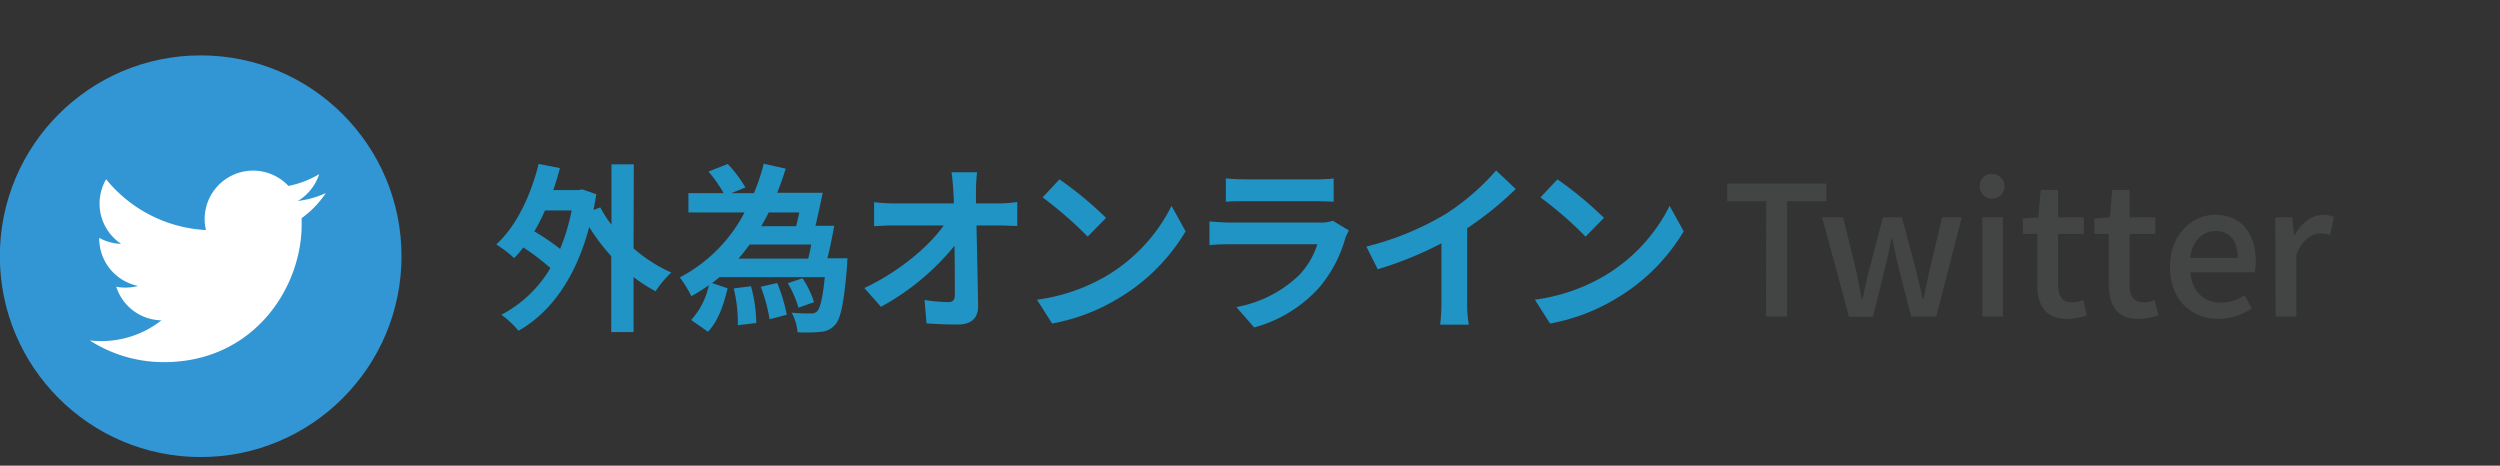 <svg id="レイヤー_1" data-name="レイヤー 1" xmlns="http://www.w3.org/2000/svg" viewBox="0 0 510.01 95"><rect x="0" y="0" width="510.01" height="95" fill="#333333" stroke="none"/><defs><style>.cls-1{fill:#1f94c5;}.cls-2{fill:#434444;}.cls-3{fill:#3296d4;}.cls-4{fill:#fff;}</style></defs><path class="cls-1" d="M129.25,50.67a30.61,30.61,0,0,0,7.69,4.93,21.07,21.07,0,0,0-3.2,3.82,31.45,31.45,0,0,1-4.49-2.9V67.74h-4.56V52.25a41.42,41.42,0,0,1-4.49-5.93c-2.76,10.42-7.88,17.45-14.43,21.16a18.76,18.76,0,0,0-3.49-3.27,25.07,25.07,0,0,0,10-9.53,47.06,47.06,0,0,0-5.52-4.2,18.2,18.2,0,0,1-1.88,2.17,26,26,0,0,0-3.64-2.79c4.05-3.68,7-9.83,8.65-16.42l4.34.85c-.41,1.55-.85,3-1.36,4.49H118l.78-.15,2.87,1c-.19,1.1-.37,2.17-.56,3.2l1.37-.52a23.72,23.72,0,0,0,2.28,3.53V33.52h4.56Zm-18.07-7.73A39,39,0,0,1,109,47.21a44.86,44.86,0,0,1,5.27,3.57,42.21,42.21,0,0,0,2.35-7.84Z"/><path class="cls-1" d="M172.79,54.46c-.63,7.43-1.29,10.63-2.47,11.85a4.2,4.2,0,0,1-2.94,1.39,30.76,30.76,0,0,1-4.68.08,9.78,9.78,0,0,0-1.21-4,30.87,30.87,0,0,0,3.86.15,1.65,1.65,0,0,0,1.33-.4c.62-.63,1.14-2.62,1.58-7H146.81c-.52.4-1,.84-1.55,1.21l3.17,1.07c-.74,3.16-1.84,6.59-4,8.87L141,65.28a15.22,15.22,0,0,0,3.61-7.11,35.42,35.42,0,0,1-3.57,2.25,24.51,24.51,0,0,0-2.36-3.83,31.16,31.16,0,0,0,13.21-13.25H140.44V39.4h7.18A26.86,26.86,0,0,0,144.53,35l3.93-1.55a26.84,26.84,0,0,1,3.61,4.79L149.2,39.4h4.6a39.48,39.48,0,0,0,2-6l4.49,1c-.51,1.66-1.1,3.32-1.73,4.93h9.28c-.45,2.18-1,4.71-1.48,6.74h3.83c-.4,2.17-.88,4.64-1.4,6.62h4.09Zm-19.58,3.93a29.56,29.56,0,0,1,1.07,7.51l-3.76.44a29.07,29.07,0,0,0-.84-7.5Zm-.29-8.5c-.74,1-1.48,2-2.29,2.87h14.25c.22-.88.44-1.84.62-2.87Zm5.63,7.84a32.56,32.56,0,0,1,1.95,6.48l-3.5.92a34,34,0,0,0-1.8-6.63Zm-1.73-14.39c-.48,1-1,1.88-1.51,2.8h7.1c.22-.85.44-1.8.66-2.8Zm6.07,19.43a22.44,22.44,0,0,0-2.17-5l3-1a19.74,19.74,0,0,1,2.35,4.86Z"/><path class="cls-1" d="M199.1,38.85c0,.81,0,1.7,0,2.65h4.6a30,30,0,0,0,3.83-.29V46.1c-1.18,0-2.58-.11-3.57-.11h-4.75c.11,5.37.26,11.52.33,16.49,0,2.35-1.32,3.72-4.12,3.72-2.24,0-4.31-.08-6.4-.23l-.41-4.78a31.8,31.8,0,0,0,4.9.44c.92,0,1.28-.48,1.28-1.54,0-2.47,0-6.15-.07-9.94a50.68,50.68,0,0,1-15,12.44l-3.39-3.83c7.18-3.38,13.25-8.57,16.19-12.77h-10c-1.33,0-2.91.08-4.2.15v-4.9a34.6,34.6,0,0,0,4.09.26h12.18c0-1-.08-1.84-.11-2.65-.11-1.58-.22-2.76-.37-3.71h5.22A33,33,0,0,0,199.1,38.85Z"/><path class="cls-1" d="M225.64,56.33A34.54,34.54,0,0,0,239,42l2.87,5.19a39.15,39.15,0,0,1-13.61,13.61A39.76,39.76,0,0,1,214.64,66l-3.1-4.86A37.87,37.87,0,0,0,225.64,56.33Zm0-11.88-3.75,3.82a77.9,77.9,0,0,0-9.2-8l3.45-3.68A74.15,74.15,0,0,1,225.64,44.45Z"/><path class="cls-1" d="M274.44,48.6A26.46,26.46,0,0,1,269,58.8a27.59,27.59,0,0,1-13.14,8l-3.64-4.16a24.78,24.78,0,0,0,12.73-6.44,16,16,0,0,0,3.79-6.37H251c-.88,0-2.72,0-4.27.19V45.18c1.55.11,3.13.22,4.27.22h18.22a7.5,7.5,0,0,0,2.68-.37l3.28,2A14.2,14.2,0,0,0,274.44,48.6Zm-20.54-12h14.17a36.55,36.55,0,0,0,4-.18v4.74c-1-.07-2.73-.11-4.05-.11H253.9c-1.17,0-2.76,0-3.82.11V36.39A32.43,32.43,0,0,0,253.9,36.57Z"/><path class="cls-1" d="M294.83,43.71a47.7,47.7,0,0,0,10.38-8.94l4,3.79a67.29,67.29,0,0,1-9.9,8V61.41a25.1,25.1,0,0,0,.33,4.82H293.8a40.46,40.46,0,0,0,.26-4.82V49.64a74.09,74.09,0,0,1-13,5.29l-2.32-4.63A59.63,59.63,0,0,0,294.83,43.71Z"/><path class="cls-1" d="M327.22,56.33A34.6,34.6,0,0,0,340.61,42l2.87,5.19a39.24,39.24,0,0,1-13.61,13.61A39.74,39.74,0,0,1,316.21,66l-3.09-4.86A37.87,37.87,0,0,0,327.22,56.33Zm0-11.88-3.76,3.82a76.32,76.32,0,0,0-9.2-8l3.46-3.68A74.15,74.15,0,0,1,327.22,44.45Z"/><path class="cls-2" d="M360.31,41.06h-7.95V37.45h20.2v3.61h-8V64.58h-4.27Z"/><path class="cls-2" d="M371.72,44.34H376l2.68,10.92c.41,2,.74,3.83,1.11,5.78h.14c.45-1.95.85-3.82,1.33-5.78l2.87-10.92H388l2.91,10.92c.48,2,.88,3.83,1.36,5.78h.15c.4-1.95.73-3.79,1.17-5.78l2.62-10.92h4L395,64.58H389.9l-2.58-10c-.48-1.92-.85-3.76-1.29-5.86h-.18c-.41,2.1-.77,4-1.29,5.89l-2.46,10h-4.9Z"/><path class="cls-2" d="M403.88,38a2.43,2.43,0,0,1,2.62-2.51A2.53,2.53,0,1,1,403.88,38Zm.52,6.33h4.23V64.58H404.4Z"/><path class="cls-2" d="M415.62,58V47.72h-2.94V44.56l3.16-.22.48-5.6h3.53v5.6h5.27v3.38h-5.27V58c0,2.43.85,3.68,2.95,3.68a6,6,0,0,0,2.17-.48l.77,3.13a12.87,12.87,0,0,1-4,.73C417.21,65.05,415.62,62.22,415.62,58Z"/><path class="cls-2" d="M430.2,58V47.72h-2.95V44.56l3.17-.22.48-5.6h3.53v5.6h5.26v3.38h-5.26V58c0,2.43.85,3.68,2.94,3.68a5.93,5.93,0,0,0,2.17-.48l.78,3.13a12.94,12.94,0,0,1-4,.73C431.78,65.05,430.2,62.22,430.2,58Z"/><path class="cls-2" d="M442.67,54.46c0-6.55,4.53-10.64,9.24-10.64,5.37,0,8.28,3.86,8.28,9.57a11,11,0,0,1-.22,2.17H446.83c.33,3.86,2.76,6.18,6.26,6.18a8.57,8.57,0,0,0,4.82-1.51l1.47,2.69a12.28,12.28,0,0,1-6.84,2.13C447.05,65.05,442.67,61.15,442.67,54.46Zm13.84-1.84c0-3.46-1.58-5.49-4.53-5.49-2.54,0-4.78,1.95-5.18,5.49Z"/><path class="cls-2" d="M464.17,44.34h3.46L468,48h.11c1.43-2.61,3.57-4.16,5.74-4.16a5.11,5.11,0,0,1,2.28.44l-.77,3.68a6,6,0,0,0-2-.33c-1.65,0-3.64,1.14-4.89,4.34V64.58h-4.23Z"/><circle class="cls-3" cx="40.94" cy="52.27" r="40.97"/><path class="cls-4" d="M33.44,73.88c18.17,0,28.1-15,28.1-28.1,0-.43,0-.85,0-1.28a20,20,0,0,0,4.93-5.11A19.6,19.6,0,0,1,60.77,41a9.94,9.94,0,0,0,4.34-5.47,19.76,19.76,0,0,1-6.27,2.4,9.88,9.88,0,0,0-16.83,9A28.09,28.09,0,0,1,21.65,36.57a9.87,9.87,0,0,0,3.06,13.18,9.79,9.79,0,0,1-4.47-1.23.49.49,0,0,0,0,.12,9.89,9.89,0,0,0,7.93,9.69,10.15,10.15,0,0,1-2.61.34,9.44,9.44,0,0,1-1.85-.18,9.87,9.87,0,0,0,9.22,6.86,19.81,19.81,0,0,1-12.26,4.23,20.36,20.36,0,0,1-2.36-.13,28,28,0,0,0,15.14,4.43"/></svg>